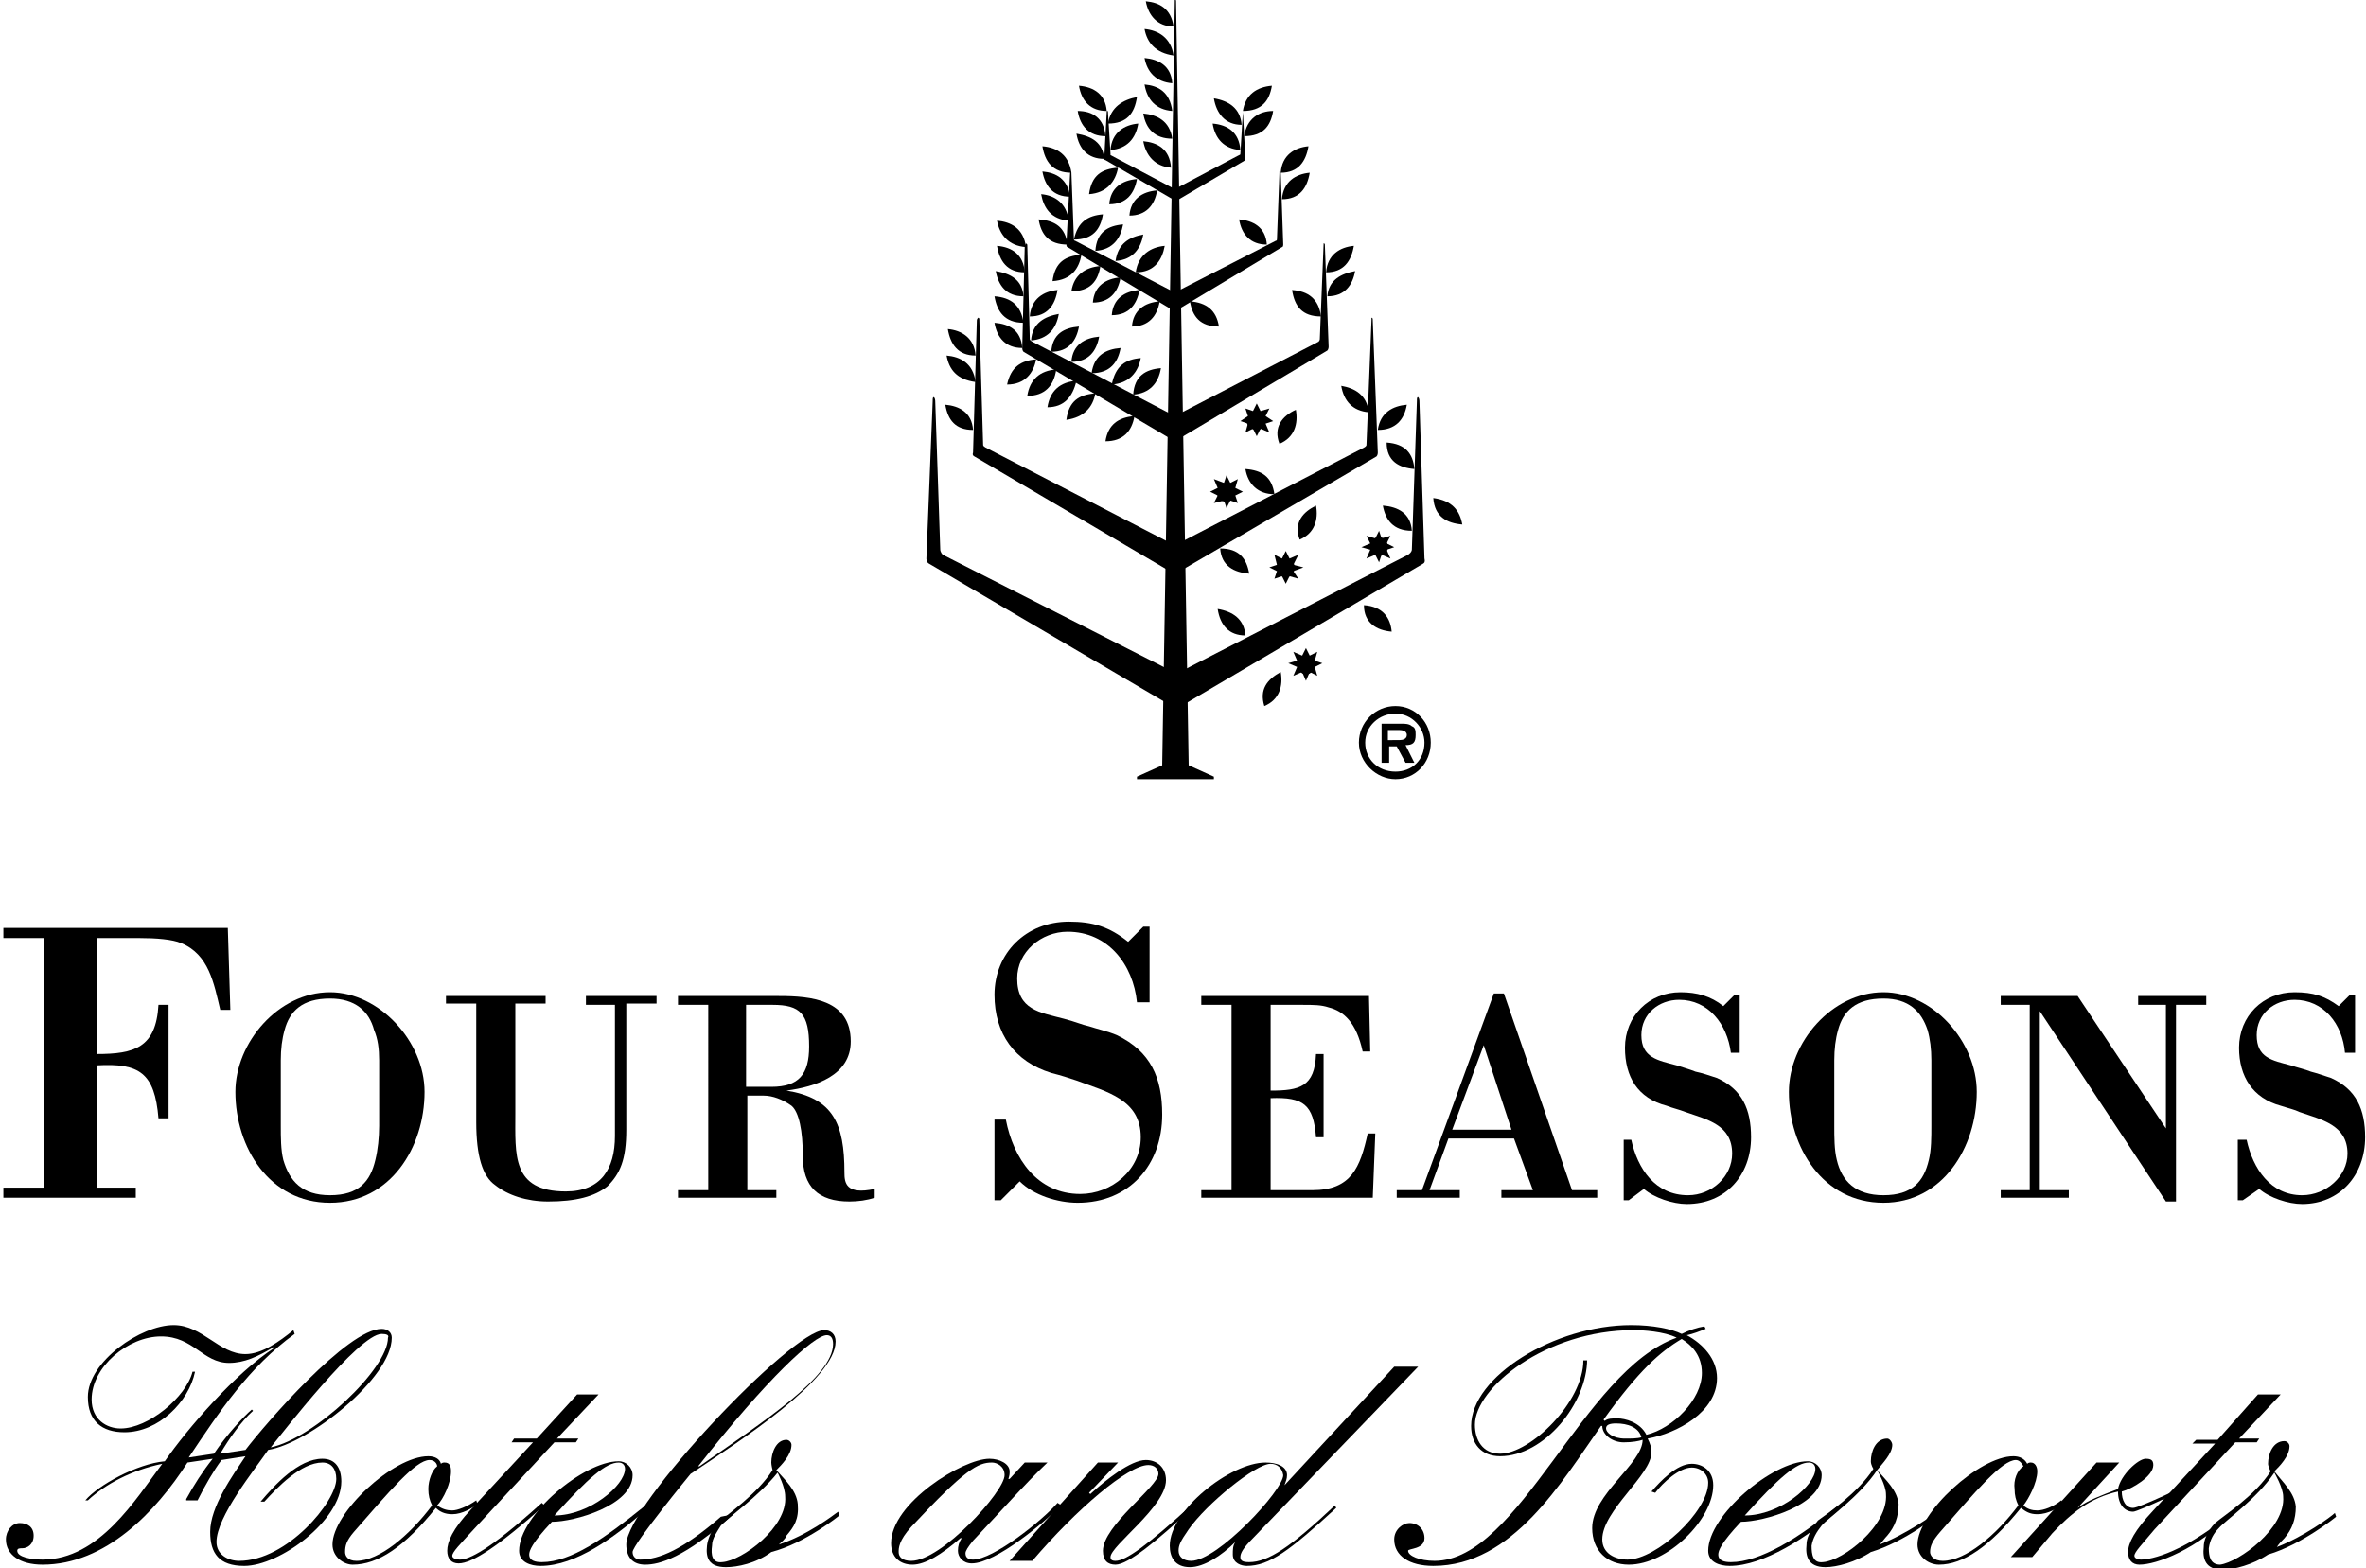 <?xml version="1.0" encoding="utf-8"?>
<!-- Generator: Adobe Illustrator 22.1.0, SVG Export Plug-In . SVG Version: 6.00 Build 0)  -->
<svg version="1.1" id="Layer_1" xmlns="http://www.w3.org/2000/svg" xmlns:xlink="http://www.w3.org/1999/xlink" x="0px" y="0px" width="181" height="120"
	 viewBox="0 0 187.1 124.4" style="enable-background:new 0 0 187.1 124.4;" xml:space="preserve">
<style type="text/css">
	.st0{fill-rule:evenodd;clip-rule:evenodd;}
</style>
<path class="st0" d="M14.5,118.9c0.6-1.1,1.3-2.2,2.1-3.2l-2,0.3c-2.5,3.9-6.5,8.1-11.5,8.1c-1.8,0-2.9-0.8-2.9-2
	c0-0.7,0.5-1.3,1.1-1.3c0.6,0,1.1,0.3,1.1,1s-0.5,1-0.9,1c-0.2,0-0.4,0-0.4,0.2c0,0.5,1.1,0.7,2,0.7c4.5,0,7.4-4.8,9.5-7.6
	c-2.4,0.5-4.5,1.6-5.9,2.9L6.5,119c1-1.2,4.1-2.9,6.3-3.1c1.8-2.6,5.6-7,8.7-9v-0.1c-1.3,0.8-2.4,1.3-3.6,1.3
	c-2.1,0-2.8-2.1-5.4-2.1c-2.6,0-5.5,2.4-5.5,5c0,1.6,1.2,2.3,2.3,2.3c2.2,0,5.2-2.5,5.7-4.5h0.2c-0.5,2.4-2.9,4.8-5.6,4.8
	c-1.8,0-2.9-0.9-2.9-2.8c0-2.8,4.2-5.7,6.8-5.7c2.3,0,3.6,2.3,5.7,2.3c1.3,0,2.7-1,3.8-1.9l0.1,0.3c-3.6,2.6-6,6.2-8.4,9.8l2-0.3
	c1-1.5,2.4-3,3-3.5l0.1,0.1c-0.9,0.8-1.9,2.2-2.6,3.4l2-0.3c1.6-2.1,8.1-9.6,10.8-9.6c0.5,0,0.8,0.3,0.8,0.7c0,3.2-6.6,8.4-9.8,8.9
	c-1.1,1.6-4.1,5.3-4.1,7.3c0,1,0.9,1.5,1.8,1.5c3.8,0,7.7-4.7,7.7-6.5c0-0.8-0.4-1.3-1.1-1.3c-1.7,0-3.6,2-4.6,3.1h-0.3
	c1.1-1.3,3-3.4,4.9-3.4c1,0,1.5,0.7,1.5,1.8c0,3.1-4.9,6.7-7.7,6.7c-2,0-2.7-1-2.7-2.7c0-2,1.8-4.5,2.8-6l-1.9,0.3
	c-0.6,0.8-1.3,2-1.9,3.2H14.5L14.5,118.9z M30,105.8c-1.8,0-7.9,7.9-8.8,9l0,0c3.4-0.7,9.3-6.2,9.3-8.7
	C30.6,105.9,30.4,105.8,30,105.8L30,105.8z"/>
<path class="st0" d="M37.6,119.3c-0.4,0.3-1.2,0.8-2,0.8c-0.6,0-1-0.2-1.3-0.5c-2.5,3.1-4.6,4.5-6.6,4.5c-0.7,0-1.6-0.6-1.6-1.6
	c0-2.5,4.8-7,7.6-7c0.5,0,0.9,0.2,1,0.6c0.1-0.1,0.2-0.1,0.3-0.1c0.4,0,0.5,0.3,0.5,0.7c0,0.9-0.6,2.2-1.1,2.7
	c0.4,0.3,0.8,0.4,1.2,0.4s1.2-0.3,1.9-0.8L37.6,119.3L37.6,119.3z M34.4,116.3c0-0.2-0.2-0.5-0.6-0.5c-1.1,0-3.2,2.5-6,5.7
	c-0.6,0.7-0.7,1.1-0.7,1.6c0,0.3,0.2,0.7,0.9,0.7c1.8,0,4.2-2,6-4.4c-0.2-0.4-0.3-0.8-0.3-1.3C33.7,117.4,34,116.6,34.4,116.3
	L34.4,116.3z"/>
<path class="st0" d="M45.5,110.6h1.7l-3.3,3.5h1.7l-0.2,0.3h-1.7l-6.4,6.9c-1.1,1.2-1.7,1.8-1.7,2.1c0,0.2,0.3,0.3,0.6,0.3
	c0.7,0,2.3-0.7,6.5-4.5l0.2,0.2c-3.6,3.2-5.7,4.6-6.8,4.6c-0.6,0-0.9-0.4-0.9-1c0-0.7,0.4-1.7,1.9-3.3l4.9-5.3h-1.7l0.2-0.3h1.8
	L45.5,110.6L45.5,110.6z"/>
<path class="st0" d="M50.9,119.8c-2.4,2.1-5.5,4.4-8.3,4.4c-0.8,0-1.7-0.3-1.7-1.2c0-2.8,5.1-7.1,7.9-7.1c0.6,0,1.1,0.5,1.1,1.1
	c0,2.4-4.6,3.7-6.4,3.7c-1.6,1.7-1.8,2.3-1.8,2.6c0,0.5,0.5,0.6,1,0.6c2.3,0,5-1.9,8.1-4.4V119.8L50.9,119.8z M48.8,116
	c-1,0-2.4,1.2-5.1,4.2c2.8,0,5.6-2.4,5.6-3.7C49.3,116.2,49.1,116,48.8,116L48.8,116z"/>
<path class="st0" d="M57.9,120.1c-3.9,3.5-5.9,4-7,4c-1,0-1.5-0.6-1.5-1.6c0-3.1,13.1-17,15.7-17c0.5,0,0.9,0.3,0.9,0.9
	c0,3-7.6,7.9-11.5,10.5c0,0-4.6,5.6-4.6,6.2c0,0.4,0.3,0.6,0.6,0.6c1.5,0,3.4-0.8,6.4-3.4L57.9,120.1L57.9,120.1z M65.3,105.9
	c-1,0-4.7,3.4-10.2,10.4h0.1c5-3.5,10.6-7.1,10.6-9.7C65.8,106.1,65.6,105.9,65.3,105.9L65.3,105.9z"/>
<path class="st0" d="M82.8,116c-1.7,1.6-4,4.2-5.9,6.2c-0.4,0.5-0.6,0.8-0.6,1c0,0.4,0.3,0.5,0.6,0.5c1.6,0,5.5-3.1,6.7-4.5l0.3,0.2
	c-1.3,1.3-5.2,4.6-7.1,4.6c-0.7,0-1.1-0.5-1.1-1c0-0.4,0.1-0.7,0.3-1h-0.1c-1.5,1.3-2.8,2.1-3.8,2.1c-1,0-1.7-0.6-1.7-1.7
	c0-3.2,5.7-6.7,7.8-6.7c0.8,0,1.6,0.4,1.6,1c0,0.2,0,0.3-0.1,0.6h0.1L81,116H82.8L82.8,116z M78.4,116c-1.1,0-2.1,0.5-6.4,5.1
	c-1,1.1-1,1.7-1,2c0,0.4,0.3,0.7,1,0.7c2.4,0,7.4-5.5,7.4-6.8C79.4,116.3,78.8,116,78.4,116L78.4,116z"/>
<path class="st0" d="M86.8,116h1.6l-2.3,2.4l0.1,0.1c1.2-1.1,3.2-2.7,4.4-2.7c0.9,0,1.6,0.6,1.6,1.6c0,2.1-4.4,5.2-4.4,6.1
	c0,0.2,0.1,0.3,0.4,0.3c0.8,0,2.5-1.2,6.1-4.5v0.3c-2.8,2.6-5.1,4.5-6.1,4.5c-0.6,0-1-0.3-1-1.1c0-2,4.4-5.1,4.4-6.1
	c0-0.4-0.3-0.7-0.8-0.7c-1.6,0-5.7,3.5-9.2,7.6h-1.8L86.8,116L86.8,116z"/>
<path class="st0" d="M110.3,108.4h1.9l-13.1,13.6c-0.8,0.8-1,1.2-1,1.5c0,0.3,0.2,0.4,0.7,0.4c1.5,0,3.3-1.2,6.8-4.5l0.1,0.2
	c-3.7,3.4-5.3,4.6-7.1,4.6c-0.4,0-1.1-0.2-1.1-0.9c0-0.4,0-0.7,0.2-1l0,0c-1.1,1.1-2.5,2-3.6,2c-1.2,0-1.6-0.8-1.6-1.7
	c0-2.8,4.8-6.6,7.6-6.6c0.9,0,1.7,0.3,1.7,1c0,0.3-0.1,0.5-0.2,0.8l0,0L110.3,108.4L110.3,108.4z M100.5,116.1
	c-1.2,0-5.1,3.2-6.5,5.2c-0.7,1-0.8,1.3-0.8,1.7c0,0.5,0.4,0.8,1,0.8c2.1,0,7.3-5.6,7.3-6.8C101.4,116.4,101,116.1,100.5,116.1
	L100.5,116.1z"/>
<path class="st0" d="M125.6,107.8c0,3.5-3.4,7.7-6.9,7.7c-1.5,0-2.3-1-2.3-2.4c0-3.9,6.6-8,12.7-8c1.7,0,3.2,0.3,4,0.7
	c0.6-0.3,1.2-0.5,1.8-0.6l0.1,0.2c-0.5,0.2-1,0.4-1.5,0.5c1.3,0.7,2.4,1.9,2.4,3.4c0,2.7-3.2,4.4-5.5,4.8c0.2,0.4,0.3,0.7,0.3,1.1
	c0,1.8-3.9,4.6-3.9,6.9c0,1.1,1,1.6,2,1.6c2.3,0,6.4-3.8,6.4-6.1c0-0.7-0.6-1.2-1.3-1.2c-1,0-2.3,1.2-2.9,2l-0.3-0.1
	c0.7-0.8,2-2.2,3.2-2.2c0.8,0,1.7,0.5,1.7,1.7c0,2.7-3.6,6.3-6.7,6.3c-1.7,0-2.9-1.1-2.9-2.9c0-2.7,4-5.1,4-7
	c-0.3,0.1-0.8,0.2-1.5,0.2c-0.9,0-1.7-0.6-1.7-1.3h-0.1c-3.1,4.4-7,11.1-13.3,11.1c-1.9,0-3.1-0.8-3.1-2.1c0-0.8,0.7-1.3,1.2-1.3
	c0.7,0,1.2,0.5,1.2,1.2c0,0.9-1.3,0.8-1.3,1c0,0.4,0.9,0.8,2.1,0.8c6.7,0,11.8-15.1,19.2-17.7c-1-0.5-2.7-0.6-3.4-0.6
	c-7,0-12.6,4.6-12.6,7.5c0,1.2,0.6,2.3,2,2.3c2.4,0,6.6-4.1,6.6-7.4H125.6L125.6,107.8z M133.1,106.2c-1.7,1-3.4,2.5-6.2,6.4
	l0.1,0.1c0.2-0.2,0.6-0.2,1-0.2c0.6,0,1.8,0.3,2.3,1.3c2.1-0.5,4.4-2.8,4.4-4.9C134.7,107.5,133.9,106.7,133.1,106.2L133.1,106.2z
	 M129.9,114c-0.2-0.8-1.1-1.1-2-1.1c-0.5,0-0.8,0.1-0.8,0.4c0,0.3,0.5,0.8,1.5,0.8C129.1,114.1,129.6,114.1,129.9,114L129.9,114z"/>
<path class="st0" d="M145.5,119.8c-2.4,2.1-5.9,4.4-8.6,4.4c-0.8,0-1.7-0.3-1.7-1.2c0-2.8,5.1-7.1,7.9-7.1c0.6,0,1.1,0.5,1.1,1.1
	c0,2.4-4.6,3.7-6.4,3.7c-1.6,1.7-1.8,2.3-1.8,2.6c0,0.5,0.5,0.6,1,0.6c2.3,0,5.4-1.9,8.4-4.4V119.8L145.5,119.8z M143.2,116
	c-1,0-2.4,1.2-5.1,4.2c2.8,0,5.6-2.4,5.6-3.7C143.7,116.2,143.5,116,143.2,116L143.2,116z"/>
<path class="st0" d="M163.4,119.3c-0.5,0.3-1.2,0.8-2.1,0.8c-0.6,0-0.9-0.2-1.3-0.5c-2.5,3.1-4.6,4.5-6.5,4.5
	c-0.8,0-1.7-0.6-1.7-1.6c0-2.5,4.9-7,7.6-7c0.5,0,0.9,0.2,1.1,0.6c0.1-0.1,0.2-0.1,0.3-0.1c0.3,0,0.5,0.3,0.5,0.7
	c0,0.9-0.7,2.2-1.1,2.7c0.3,0.3,0.7,0.4,1.1,0.4c0.5,0,1.3-0.3,1.9-0.8L163.4,119.3L163.4,119.3z M160.2,116.3
	c-0.1-0.2-0.3-0.5-0.6-0.5c-1.1,0-3.2,2.5-6,5.7c-0.6,0.7-0.8,1.1-0.8,1.6c0,0.3,0.3,0.7,1,0.7c1.8,0,4.2-2,6-4.4
	c-0.2-0.4-0.3-0.8-0.3-1.3C159.4,117.4,159.7,116.6,160.2,116.3L160.2,116.3z"/>
<path class="st0" d="M166,116h1.8l-3.3,3.6l0,0c0.8-0.6,1.9-1,3.2-1.5c0.2-1.1,1.6-2.4,2.2-2.4c0.4,0,0.6,0.1,0.6,0.5
	c0,0.9-1.7,1.9-2.5,2.1c0,0.7,0.3,1.3,0.9,1.3c0.5,0,4.5-1.9,4.7-2.1l0.1,0.2c-0.2,0.2-4.4,2.2-4.8,2.2c-0.7,0-1.2-0.6-1.2-1.6
	c-2.2,0.5-3.7,1.7-5.2,3.3l-1.6,1.9h-1.7L166,116L166,116z"/>
<path class="st0" d="M178.8,110.6h1.8l-3.3,3.5h1.6l-0.2,0.3h-1.7l-6.4,6.9c-1,1.2-1.6,1.8-1.6,2.1c0,0.2,0.3,0.3,0.5,0.3
	c0.8,0,3.5-0.5,7.8-4.2l-0.1,0.2c-3.3,3.3-6.5,4.4-7.8,4.4c-0.6,0-0.9-0.4-0.9-1c0-0.7,0.5-1.7,2-3.3l4.9-5.3h-1.8l0.3-0.3h1.7
	L178.8,110.6L178.8,110.6z"/>
<path class="st0" d="M3.2,74.4H0v-0.8h17.8l0.2,6.5h-0.8c-0.5-2.1-0.9-4.4-3.1-5.3c-0.7-0.3-2-0.4-3.3-0.4H7.4v9.2
	c3,0,4.7-0.5,4.9-3.9h0.8v9h-0.8c-0.3-3.6-1.5-4.4-4.9-4.2v9.7h3.1V95H0v-0.8h3.2V74.4L3.2,74.4z"/>
<path class="st0" d="M18.4,86.6c0-3.9,3.4-7.9,7.5-7.9c3.9,0,7.5,3.9,7.5,7.9c0,4.4-2.7,8.8-7.5,8.8S18.4,91,18.4,86.6L18.4,86.6z
	 M29.8,84.1c0-0.9-0.1-1.7-0.4-2.4c-0.4-1.5-1.5-2.5-3.5-2.5c-2.2,0-3.2,1-3.6,2.5c-0.2,0.7-0.3,1.5-0.3,2.4v5.2
	c0,0.9,0,1.9,0.2,2.7c0.5,1.7,1.5,2.8,3.7,2.8c2.3,0,3.2-1.1,3.6-2.8c0.2-0.8,0.3-1.8,0.3-2.7V84.1L29.8,84.1z"/>
<path class="st0" d="M51.8,79v0.6h-2.4v10c0,2.4-0.5,3.5-1.5,4.5c-1,0.8-2.5,1.2-4.7,1.2c-1.7,0-3.2-0.5-4.2-1.3
	c-1-0.7-1.5-2.3-1.5-5v-9.4h-2.4V79H43v0.6h-2.4v8.7c0,3.3-0.3,6.2,4,6.2c2.8,0,3.9-1.8,3.9-4.4V79.7h-2.3V79H51.8L51.8,79z"/>
<path class="st0" d="M58.9,94.4h2.4V95h-7.8v-0.6h2.4V79.7h-2.4V79h8c2.6,0,5.7,0.3,5.7,3.6c0,2.7-2.8,3.6-5.1,3.9l0,0
	c3.7,0.6,4.6,2.6,4.6,6.5c0,0.8,0.1,1.8,2.4,1.3V95c-0.6,0.2-1.3,0.3-2,0.3c-2.5,0-3.7-1.2-3.7-3.6c0-2-0.3-3.5-0.9-4
	c-0.7-0.5-1.5-0.8-2.2-0.8h-1.3V94.4L58.9,94.4z M58.9,86.2h2c2.2,0,3-1,3-3.2c0-2.6-0.7-3.3-2.9-3.3h-2.1V86.2L58.9,86.2z"/>
<path class="st0" d="M79.1,95.2h-0.5v-6.4h0.9c0.6,3.1,2.5,5.9,5.9,5.9c2.5,0,4.8-1.9,4.8-4.5c0-3-2.7-3.6-5.1-4.5
	c-0.6-0.2-1.2-0.4-2-0.6c-2.9-0.9-4.5-3.1-4.5-6.2c0-3.3,2.5-5.8,5.9-5.8c1.9,0,3.2,0.4,4.7,1.6l1.2-1.2h0.5v6h-1
	c-0.3-3-2.3-5.6-5.5-5.6c-2.1,0-4,1.6-4,3.7c0,2.5,1.8,2.7,3.7,3.2c0.8,0.2,1.5,0.5,2,0.6c0.6,0.2,1.5,0.4,2.2,0.7
	c2.7,1.3,3.6,3.4,3.6,6.3c0,4-2.6,7-6.7,7c-1.6,0-3.5-0.6-4.6-1.7L79.1,95.2L79.1,95.2z"/>
<path class="st0" d="M100.5,79.7v6.8c2.3,0,3.5-0.3,3.6-2.9h0.6v6.6h-0.6c-0.2-2.6-1-3.2-3.6-3.1v7.3h3.3c3.1,0,3.8-1.8,4.4-4.5h0.6
	l-0.2,5.1H95v-0.6h2.4V79.7H95V79h13.3l0.1,4.4h-0.6c-0.5-2.3-1.5-3.2-2.7-3.5c-0.6-0.2-1.2-0.2-2.1-0.2H100.5L100.5,79.7z"/>
<path class="st0" d="M110.5,95v-0.6h2l5.7-15.6h0.8l5.4,15.6h2V95h-7.6v-0.6h2.5l-1.5-4.1h-5.2l-1.5,4.1h2.4V95H110.5L110.5,95z
	 M114.9,89.6h4.7l-2.2-6.7L114.9,89.6L114.9,89.6z"/>
<path class="st0" d="M128.9,95.2h-0.4v-4.8h0.6c0.5,2.3,1.9,4.4,4.5,4.4c1.9,0,3.5-1.5,3.5-3.3c0-2.3-2-2.7-3.7-3.3
	c-0.5-0.2-1-0.3-1.5-0.5c-2.3-0.6-3.3-2.3-3.3-4.6c0-2.5,1.9-4.4,4.4-4.4c1.3,0,2.4,0.3,3.4,1.1l0.9-0.9h0.4v4.6h-0.7
	c-0.3-2.3-1.8-4.2-4.1-4.2c-1.6,0-3,1.1-3,2.8c0,1.8,1.3,2,2.8,2.4c0.6,0.2,1,0.3,1.5,0.5c0.5,0.1,1.1,0.3,1.7,0.5
	c2,0.9,2.7,2.5,2.7,4.7c0,3-2,5.3-5.1,5.3c-1.1,0-2.6-0.5-3.4-1.2L128.9,95.2L128.9,95.2z"/>
<path class="st0" d="M141.6,86.6c0-3.9,3.4-7.9,7.5-7.9c3.9,0,7.4,3.9,7.4,7.9c0,4.4-2.7,8.8-7.4,8.8
	C144.3,95.4,141.6,91,141.6,86.6L141.6,86.6z M152.9,84.1c0-0.9-0.1-1.7-0.3-2.4c-0.5-1.5-1.5-2.5-3.5-2.5c-2.2,0-3.2,1-3.6,2.5
	c-0.2,0.7-0.3,1.5-0.3,2.4v5.2c0,0.9,0,1.9,0.2,2.7c0.4,1.7,1.5,2.8,3.7,2.8c2.3,0,3.2-1.1,3.6-2.8c0.2-0.8,0.2-1.8,0.2-2.7V84.1
	L152.9,84.1z"/>
<polygon class="st0" points="172.3,95.3 171.5,95.3 161.5,80.2 161.5,94.4 163.8,94.4 163.8,95 158.4,95 158.4,94.4 160.7,94.4 
	160.7,79.7 158.4,79.7 158.4,79 164.5,79 171.5,89.5 171.5,79.7 169.3,79.7 169.3,79 174.7,79 174.7,79.7 172.3,79.7 172.3,95.3 "/>
<path class="st0" d="M177.6,95.2h-0.4v-4.8h0.7c0.5,2.3,1.9,4.4,4.4,4.4c1.9,0,3.6-1.5,3.6-3.3c0-2.3-2.1-2.7-3.8-3.3
	c-0.4-0.2-0.9-0.3-1.5-0.5c-2.2-0.6-3.3-2.3-3.3-4.6c0-2.5,1.9-4.4,4.4-4.4c1.5,0,2.4,0.3,3.5,1.1l0.9-0.9h0.4v4.6h-0.8
	c-0.2-2.3-1.7-4.2-4-4.2c-1.6,0-3,1.1-3,2.8c0,1.8,1.2,2,2.7,2.4c0.6,0.2,1.1,0.3,1.6,0.5c0.4,0.1,1,0.3,1.6,0.5
	c2,0.9,2.7,2.5,2.7,4.7c0,3-2,5.3-5,5.3c-1.1,0-2.6-0.5-3.4-1.2L177.6,95.2L177.6,95.2z"/>
<path class="st0" d="M109.1,44.1c0.4,0,0.7-0.4,0.7-0.7c0-0.4-0.3-0.8-0.7-0.8s-0.7,0.4-0.7,0.8C108.4,43.7,108.7,44.1,109.1,44.1
	L109.1,44.1z"/>
<polygon class="st0" points="108.1,42.5 108.8,42.7 109.1,42.1 109.3,42.7 110,42.5 109.7,43.1 110.3,43.4 109.7,43.6 110,44.3 
	109.3,44 109.1,44.6 108.8,44 108.1,44.3 108.4,43.6 107.7,43.4 108.4,43.1 108.1,42.5 "/>
<path class="st0" d="M90.4,11.2c1.1,0.1,2.1,0.6,2.2,2.1C91.3,13.2,90.6,12.3,90.4,11.2L90.4,11.2z"/>
<path class="st0" d="M90.4,9c1.1,0.1,2.1,0.6,2.3,2C91.3,11,90.6,10.2,90.4,9L90.4,9z"/>
<path class="st0" d="M90.5,6.7c1.1,0.1,2,0.6,2.2,2.1C91.4,8.7,90.7,7.9,90.5,6.7L90.5,6.7z"/>
<path class="st0" d="M90.5,4.6c1.1,0.1,2.1,0.6,2.2,2C91.4,6.5,90.7,5.7,90.5,4.6L90.5,4.6z"/>
<path class="st0" d="M90.5,2.3c1.1,0.1,2.1,0.7,2.3,2.1C91.4,4.2,90.7,3.4,90.5,2.3L90.5,2.3z"/>
<path class="st0" d="M90.6,0.1c1.1,0.1,2,0.6,2.2,2C91.5,2.1,90.8,1.2,90.6,0.1L90.6,0.1z"/>
<path class="st0" d="M89.9,61.8H96v-0.2l-2-0.9L93,0.1C93,0,93,0,92.9,0c0,0,0,0,0,0.1l-1,60.6l-2,0.9V61.8L89.9,61.8z"/>
<path class="st0" d="M107.1,19.5c-0.2,1.2-0.8,2.1-2.2,2.1C105,20.2,106,19.6,107.1,19.5L107.1,19.5z"/>
<path class="st0" d="M107.2,21.5c-0.2,1.1-0.8,2-2.2,2C105.1,22.2,106.1,21.7,107.2,21.5L107.2,21.5z"/>
<path class="st0" d="M100.2,19.4c-1.3,0-2-0.8-2.2-2C99.1,17.5,100.1,18,100.2,19.4L100.2,19.4z"/>
<path class="st0" d="M96.4,25.9c-1.5,0-2.1-0.8-2.3-2C95.4,24,96.2,24.6,96.4,25.9L96.4,25.9z"/>
<path class="st0" d="M111.3,32.1c-1.1,0.1-2.1,0.6-2.3,2C110.4,34.1,111.1,33.3,111.3,32.1L111.3,32.1z"/>
<path class="st0" d="M109.4,40.1c1.2,0.1,2.2,0.6,2.3,2C110.2,42.1,109.6,41.2,109.4,40.1L109.4,40.1z"/>
<path class="st0" d="M111.9,37.2c-1.2-0.1-2.2-0.6-2.2-2.1C111.2,35.2,111.8,36,111.9,37.2L111.9,37.2z"/>
<path class="st0" d="M74.5,44c-0.2-0.2-0.2-0.4-0.2-0.4l-0.4-11.8c0-0.2-0.1-0.3-0.1-0.3c-0.1,0-0.1,0.1-0.1,0.3l-0.5,12.5
	c0,0,0,0.3,0.2,0.4l19.6,11.5v-2.8L74.5,44L74.5,44z"/>
<path class="st0" d="M111.4,44c0.3-0.2,0.3-0.4,0.3-0.4l0.4-11.8c0-0.2,0-0.3,0.1-0.3c0,0,0.1,0.1,0.1,0.3l0.4,12.5
	c0,0,0.1,0.3-0.1,0.4L92.9,56.3v-2.8L111.4,44L111.4,44z"/>
<path class="st0" d="M77.9,35.5c-0.2-0.1-0.2-0.2-0.2-0.2l-0.3-9.9c0-0.1,0-0.2-0.1-0.2c0,0-0.1,0.1-0.1,0.2l-0.3,10.5
	c0,0-0.1,0.2,0.1,0.3l16,9.4v-2.3L77.9,35.5L77.9,35.5z"/>
<path class="st0" d="M107.9,35.5c0.2-0.1,0.2-0.2,0.2-0.2l0.4-9.9c0-0.1,0-0.2,0-0.2c0.1,0,0.1,0.1,0.1,0.2l0.4,10.5
	c0,0,0,0.2-0.1,0.3l-16.1,9.4v-2.3L107.9,35.5L107.9,35.5z"/>
<path class="st0" d="M81.6,27.1c-0.2-0.1-0.2-0.2-0.2-0.2l-0.2-7.5l-0.1-0.1L81,19.5l-0.2,8.1c0,0,0,0.2,0.1,0.3l12,7.1v-2
	L81.6,27.1L81.6,27.1z"/>
<path class="st0" d="M104.3,27.1c0.1-0.1,0.1-0.2,0.1-0.2l0.3-7.5v-0.1c0.1,0,0.1,0.1,0.1,0.1l0.3,8.1c0,0,0,0.2-0.1,0.3L92.9,35v-2
	L104.3,27.1L104.3,27.1z"/>
<path class="st0" d="M85,19.1c-0.1,0-0.1-0.1-0.1-0.1l-0.2-5.3c0-0.1-0.1-0.1-0.1-0.1s0,0,0,0.1l-0.3,5.7c0,0,0,0.2,0.1,0.2l8.5,5.1
	v-1.5L85,19.1L85,19.1z"/>
<path class="st0" d="M87.8,12.3v-0.1l-0.2-3.3c0-0.1,0-0.1-0.1-0.1c0,0,0,0,0,0.1l-0.2,3.7c0,0,0,0.1,0.1,0.1l5.5,3.2V15L87.8,12.3
	L87.8,12.3z"/>
<path class="st0" d="M98,12.3c0.1,0,0.1-0.1,0.1-0.1l0.2-3.3c0-0.1,0-0.1,0-0.1s0,0,0,0.1l0.2,3.7v0.1L92.9,16V15L98,12.3L98,12.3z"
	/>
<path class="st0" d="M100.9,19.1c0.1,0,0.1-0.1,0.1-0.1l0.2-5.3c0-0.1,0-0.1,0-0.1c0.1,0,0.1,0,0.1,0.1l0.2,5.7c0,0,0,0.2-0.1,0.2
	l-8.5,5.1v-1.5L100.9,19.1L100.9,19.1z"/>
<path class="st0" d="M98.4,10.8c1.5,0,2.1-0.8,2.3-2C99.6,8.8,98.6,9.4,98.4,10.8L98.4,10.8z"/>
<path class="st0" d="M98.3,8.8c1.5,0,2.1-0.8,2.3-2C99.4,6.9,98.5,7.5,98.3,8.8L98.3,8.8z"/>
<path class="st0" d="M98.2,9.9c-1.3,0-2-0.9-2.2-2.1C97.2,8,98.1,8.6,98.2,9.9L98.2,9.9z"/>
<path class="st0" d="M98.1,11.9c-1.3-0.1-2-0.9-2.2-2.1C97.1,9.9,98,10.5,98.1,11.9L98.1,11.9z"/>
<path class="st0" d="M103.6,13.7c-0.2,1.2-0.8,2.1-2.2,2.1C101.5,14.4,102.5,13.8,103.6,13.7L103.6,13.7z"/>
<path class="st0" d="M103.5,11.6c-1.1,0.1-2.1,0.7-2.2,2.1C102.7,13.7,103.3,12.8,103.5,11.6L103.5,11.6z"/>
<path class="st0" d="M78.8,17.5c1.1,0.1,2.1,0.6,2.3,2.1C79.7,19.5,79,18.6,78.8,17.5L78.8,17.5z"/>
<path class="st0" d="M78.8,19.5c0.2,1.2,0.8,2.1,2.2,2.1C80.9,20.2,80,19.6,78.8,19.5L78.8,19.5z"/>
<path class="st0" d="M78.7,21.5c0.2,1.1,0.8,2,2.2,2C80.8,22.2,79.9,21.7,78.7,21.5L78.7,21.5z"/>
<path class="st0" d="M78.6,23.5c0.2,1.2,0.8,2.1,2.3,2.1C80.7,24.2,79.9,23.6,78.6,23.5L78.6,23.5z"/>
<path class="st0" d="M80.8,27.6c-1.3,0-2-0.8-2.2-2C79.8,25.7,80.7,26.2,80.8,27.6L80.8,27.6z"/>
<path class="st0" d="M84.4,19.4c-1.5,0-2.1-0.8-2.3-2C83.4,17.5,84.2,18,84.4,19.4L84.4,19.4z"/>
<path class="st0" d="M83.6,23c-1.1,0.1-2.1,0.7-2.2,2.1C82.8,25.1,83.4,24.2,83.6,23L83.6,23z"/>
<path class="st0" d="M81.5,27c1.3-0.1,2-0.9,2.2-2.1C82.6,25.1,81.6,25.6,81.5,27L81.5,27z"/>
<path class="st0" d="M85.3,25.9c-0.2,1.1-0.8,2-2.2,2C83.2,26.5,84.1,26,85.3,25.9L85.3,25.9z"/>
<path class="st0" d="M86.9,26.7c-0.2,1.1-0.8,2-2.2,2C84.8,27.3,85.8,26.8,86.9,26.7L86.9,26.7z"/>
<path class="st0" d="M88.6,27.6c-0.2,1.1-0.8,2-2.3,2C86.5,28.2,87.4,27.7,88.6,27.6L88.6,27.6z"/>
<path class="st0" d="M90.2,28.4c-0.2,1.1-0.9,2-2.3,2.1C88.2,29,89,28.5,90.2,28.4L90.2,28.4z"/>
<path class="st0" d="M89.6,31.3c1.3-0.1,2-0.9,2.2-2.1C90.6,29.3,89.7,29.8,89.6,31.3L89.6,31.3z"/>
<path class="st0" d="M84.9,19c1.5,0,2.1-0.8,2.3-2C86,17.1,85.2,17.6,84.9,19L84.9,19z"/>
<path class="st0" d="M88.8,17.8c-0.2,1.1-0.8,2-2.2,2.1C86.7,18.4,87.6,17.9,88.8,17.8L88.8,17.8z"/>
<path class="st0" d="M90.4,18.6c-0.2,1.1-0.8,2-2.2,2.1C88.4,19.3,89.3,18.8,90.4,18.6L90.4,18.6z"/>
<path class="st0" d="M92.1,19.5c-0.2,1.1-0.8,2.1-2.3,2.1C90,20.2,91,19.6,92.1,19.5L92.1,19.5z"/>
<path class="st0" d="M81.9,28.5c-0.2,1.1-0.9,2-2.3,2C79.9,29.1,80.7,28.6,81.9,28.5L81.9,28.5z"/>
<path class="st0" d="M81.2,31.4c0.2-1.3,1-2,2.3-2.1C83.3,30.6,82.6,31.4,81.2,31.4L81.2,31.4z"/>
<path class="st0" d="M82.8,32.3c0.2-1.3,1-2,2.3-2.1C84.8,31.5,84.1,32.3,82.8,32.3L82.8,32.3z"/>
<path class="st0" d="M84.3,33.3c0.2-1.5,1-2,2.3-2.1C86.4,32.3,85.7,33.1,84.3,33.3L84.3,33.3z"/>
<path class="st0" d="M87.4,35c0.2-1.3,1-1.9,2.3-2C89.5,34.2,88.8,35,87.4,35L87.4,35z"/>
<path class="st0" d="M85.5,20.2c-0.2,1.1-0.8,2-2.3,2.1C83.4,20.8,84.2,20.3,85.5,20.2L85.5,20.2z"/>
<path class="st0" d="M84.7,23.1c0.2-1.3,1.1-1.9,2.3-2C86.8,22.3,86.2,23.1,84.7,23.1L84.7,23.1z"/>
<path class="st0" d="M86.4,24c0.1-1.3,1-1.9,2.2-2C88.4,23.2,87.7,24,86.4,24L86.4,24z"/>
<path class="st0" d="M87.9,25c0.1-1.3,1-1.9,2.2-2C89.9,24.1,89.3,25,87.9,25L87.9,25z"/>
<path class="st0" d="M89.5,25.9c1.3,0,2-0.8,2.2-2C90.5,24,89.6,24.6,89.5,25.9L89.5,25.9z"/>
<path class="st0" d="M88.4,13.3c-0.2,1.1-0.9,2-2.3,2.1C86.3,13.9,87.1,13.4,88.4,13.3L88.4,13.3z"/>
<path class="st0" d="M87.7,16.2c0.1-1.3,1-1.9,2.2-2C89.7,15.3,89.1,16.2,87.7,16.2L87.7,16.2z"/>
<path class="st0" d="M89.3,17.1c0.1-1.3,1-1.9,2.2-2C91.3,16.3,90.6,17.1,89.3,17.1L89.3,17.1z"/>
<path class="st0" d="M87.3,12.6c-1.3,0-2-0.8-2.2-2C86.3,10.8,87.2,11.3,87.3,12.6L87.3,12.6z"/>
<path class="st0" d="M87.4,10.8c-1.3,0-2-0.8-2.2-2C86.4,8.8,87.3,9.4,87.4,10.8L87.4,10.8z"/>
<path class="st0" d="M87.5,8.8c-1.3,0-2-0.8-2.2-2C86.5,6.9,87.4,7.5,87.5,8.8L87.5,8.8z"/>
<path class="st0" d="M87.6,9.8c1.5,0,2.1-0.8,2.3-2.1C88.8,7.9,87.8,8.5,87.6,9.8L87.6,9.8z"/>
<path class="st0" d="M87.8,11.9c1.3-0.1,2-0.9,2.2-2.1C88.9,9.9,87.9,10.5,87.8,11.9L87.8,11.9z"/>
<path class="st0" d="M82.3,15.4c0.2,1.1,0.8,2,2.2,2.1C84.3,16.1,83.4,15.5,82.3,15.4L82.3,15.4z"/>
<path class="st0" d="M82.4,13.6c0.2,1.1,0.8,2,2.2,2C84.4,14.2,83.5,13.7,82.4,13.6L82.4,13.6z"/>
<path class="st0" d="M82.4,11.6c1.2,0.1,2.1,0.7,2.3,2.1C83.2,13.7,82.6,12.8,82.4,11.6L82.4,11.6z"/>
<path class="st0" d="M74.7,32.1c1.1,0.1,2.1,0.6,2.2,2C75.5,34.1,74.9,33.3,74.7,32.1L74.7,32.1z"/>
<path class="st0" d="M74.9,26.1c1.1,0.1,2.1,0.7,2.2,2.1C75.7,28.2,75.1,27.3,74.9,26.1L74.9,26.1z"/>
<path class="st0" d="M74.8,28.2c1.1,0.1,2.1,0.6,2.3,2.1C75.6,30.1,75,29.3,74.8,28.2L74.8,28.2z"/>
<path class="st0" d="M99.4,34.1c0.4,0,0.7-0.3,0.7-0.7c0-0.4-0.3-0.7-0.7-0.7c-0.4,0-0.8,0.3-0.8,0.7C98.6,33.8,99,34.1,99.4,34.1
	L99.4,34.1z"/>
<polygon class="st0" points="98.5,32.4 99.1,32.6 99.4,32 99.7,32.6 100.4,32.4 100.1,33 100.7,33.4 100.1,33.6 100.4,34.3 99.7,34 
	99.4,34.6 99.1,34 98.5,34.3 98.7,33.6 98.1,33.4 98.7,33 98.5,32.4 "/>
<path class="st0" d="M97,39.8c0.4,0,0.7-0.4,0.7-0.8c0-0.4-0.3-0.7-0.7-0.7s-0.7,0.3-0.7,0.7C96.2,39.4,96.5,39.8,97,39.8L97,39.8z"
	/>
<polygon class="st0" points="96,38 96.8,38.3 97,37.7 97.3,38.3 97.9,38 97.7,38.7 98.3,39 97.7,39.3 97.9,39.9 97.3,39.7 97,40.3 
	96.8,39.7 96,39.9 96.3,39.3 95.7,39 96.3,38.7 96,38 "/>
<path class="st0" d="M101.7,45.8c0.4,0,0.7-0.4,0.7-0.8c0-0.4-0.3-0.7-0.7-0.7c-0.4,0-0.7,0.3-0.7,0.7
	C101,45.4,101.3,45.8,101.7,45.8L101.7,45.8z"/>
<polygon class="st0" points="100.8,44 101.4,44.3 101.7,43.7 102,44.3 102.7,44 102.3,44.8 103.1,45 102.3,45.3 102.7,45.9 
	102,45.7 101.7,46.3 101.4,45.7 100.8,45.9 101,45.3 100.4,45 101,44.8 100.8,44 "/>
<path class="st0" d="M103.3,53.5c0.4,0,0.7-0.4,0.7-0.8c0-0.3-0.3-0.7-0.7-0.7c-0.4,0-0.7,0.4-0.7,0.7
	C102.6,53,102.9,53.5,103.3,53.5L103.3,53.5z"/>
<polygon class="st0" points="102.3,51.7 103,52 103.3,51.4 103.6,52 104.2,51.7 104,52.4 104.6,52.6 104,52.9 104.2,53.6 
	103.6,53.3 103.3,54 103,53.3 102.3,53.6 102.6,52.9 101.9,52.6 102.6,52.4 102.3,51.7 "/>
<path class="st0" d="M101.3,53.3c0.2,1.1-0.1,2.2-1.3,2.7C99.6,54.7,100.2,53.9,101.3,53.3L101.3,53.3z"/>
<path class="st0" d="M110.1,50.1c-1.2-0.1-2.2-0.7-2.2-2.1C109.4,48.1,110,49,110.1,50.1L110.1,50.1z"/>
<path class="st0" d="M98.8,45.5c-1.2-0.1-2.2-0.6-2.3-2C98,43.5,98.6,44.3,98.8,45.5L98.8,45.5z"/>
<path class="st0" d="M108.3,32.7c-1.3-0.1-2-0.9-2.2-2.1C107.2,30.8,108.1,31.3,108.3,32.7L108.3,32.7z"/>
<path class="st0" d="M100.8,39.2c-1.3,0-2.1-0.8-2.3-2C99.8,37.3,100.6,37.8,100.8,39.2L100.8,39.2z"/>
<path class="st0" d="M104.5,25.1c-1.5,0-2.1-0.8-2.3-2.1C103.5,23.1,104.3,23.7,104.5,25.1L104.5,25.1z"/>
<path class="st0" d="M115.7,41.6c-1.2-0.1-2.2-0.6-2.3-2.1C114.9,39.7,115.5,40.5,115.7,41.6L115.7,41.6z"/>
<path class="st0" d="M102.5,32.5c0.2,1.1-0.1,2.2-1.3,2.7C100.7,33.9,101.4,33,102.5,32.5L102.5,32.5z"/>
<path class="st0" d="M104.1,40.1c0.2,1.1-0.1,2.2-1.3,2.7C102.3,41.4,103.1,40.6,104.1,40.1L104.1,40.1z"/>
<path class="st0" d="M98.5,50.4c-1.3,0-2-0.8-2.2-2.1C97.5,48.5,98.4,49.1,98.5,50.4L98.5,50.4z"/>
<path class="st0" d="M107.5,58.9c0-1.6,1.3-2.9,2.9-2.9c1.6,0,2.8,1.3,2.8,2.9c0,1.6-1.2,2.9-2.8,2.9
	C108.9,61.8,107.5,60.5,107.5,58.9L107.5,58.9z M112.7,58.9c0-1.2-1-2.3-2.3-2.3c-1.3,0-2.4,1-2.4,2.3c0,1.3,1,2.3,2.4,2.3
	C111.7,61.2,112.7,60.3,112.7,58.9L112.7,58.9z M111.9,60.5h-0.7l-0.7-1.3h-0.6v1.3h-0.6v-3.1h1.6c0.2,0,0.6,0,0.8,0.2
	c0.3,0.1,0.3,0.4,0.3,0.7c0,0.6-0.2,0.8-0.8,0.8L111.9,60.5L111.9,60.5z M110.7,58.7c0.3,0,0.6-0.1,0.6-0.4c0-0.4-0.5-0.4-0.7-0.4
	h-0.8v0.8H110.7L110.7,58.7z"/>
<path class="st0" d="M184.9,120c-0.3,0.3-2.5,1.9-4.6,2.7c0.2-0.3,0.4-0.5,0.6-0.7c0.6-0.7,0.9-1.5,0.9-2.5c-0.1-1.1-1-1.9-1.7-2.8
	c0.4-0.4,1.2-1.2,1.2-2c0-0.2-0.2-0.4-0.4-0.4c-0.9,0-1.3,1-1.3,1.8c0,0.2,0.2,0.6,0.2,0.6c-1.2,1.9-3.7,3.5-4.4,4.1
	c-0.2,0.2-0.9,1-0.9,1.9c-0.1,0.9,0.1,1.8,1.5,1.8c0.9,0,2.4-0.4,3.6-1.2c2.7-0.8,5.4-3,5.4-3L184.9,120L184.9,120z M175.8,124.1
	c-0.8,0-0.9-0.7-0.9-1.3c0.1-0.7,0.4-1.2,0.8-1.6c0.5-0.6,3-2.3,4.4-4.4c0,0,0.7,1.2,0.7,1.9C181,121.2,177.3,123.9,175.8,124.1
	L175.8,124.1z"/>
<path class="st0" d="M153.4,119.9c-0.3,0.2-2.5,1.8-4.6,2.6c0.2-0.2,0.4-0.5,0.6-0.7c0.6-0.7,0.9-1.5,0.9-2.5
	c-0.1-1.1-1-1.9-1.7-2.7c0.4-0.5,1.2-1.3,1.2-2c0-0.2-0.2-0.5-0.4-0.5c-0.9,0-1.3,1-1.3,1.8c0,0.3,0.2,0.6,0.2,0.6
	c-1.2,1.9-3.7,3.6-4.4,4.1c-0.2,0.3-0.9,1.1-0.9,1.9c-0.1,0.9,0.1,1.8,1.5,1.8c0.9,0,2.4-0.4,3.6-1.2c2.7-0.8,5.4-3,5.4-3
	L153.4,119.9L153.4,119.9z M144.3,123.9c-0.8,0.1-0.9-0.6-0.9-1.3c0.1-0.6,0.4-1.1,0.8-1.6c0.5-0.6,3-2.3,4.4-4.4
	c0,0,0.7,1.2,0.7,1.9C149.5,121,145.9,123.8,144.3,123.9L144.3,123.9z"/>
<path class="st0" d="M66.2,119.9c-0.4,0.3-2.5,1.9-4.7,2.6c0.2-0.2,0.5-0.4,0.6-0.7c0.6-0.7,1-1.3,0.9-2.5c-0.1-1.1-1-1.9-1.7-2.7
	c0.4-0.4,1.2-1.2,1.2-2c0-0.2-0.2-0.4-0.4-0.4c-0.8,0-1.2,1-1.2,1.8c0,0.2,0.1,0.6,0.1,0.6c-1.2,1.9-3.6,3.5-4.2,4.1
	c-0.3,0.2-0.9,1-1,1.9c-0.1,0.9,0.1,1.7,1.5,1.7c0.9,0,2.4-0.3,3.6-1.2c2.7-0.7,5.4-2.9,5.4-2.9L66.2,119.9L66.2,119.9z M57,123.9
	c-0.8,0.1-0.9-0.6-0.8-1.3c0-0.6,0.4-1.1,0.7-1.6c0.5-0.6,3-2.3,4.5-4.2c0,0,0.6,1.1,0.6,1.9C62.2,121.1,58.6,123.8,57,123.9
	L57,123.9z"/>
</svg>
